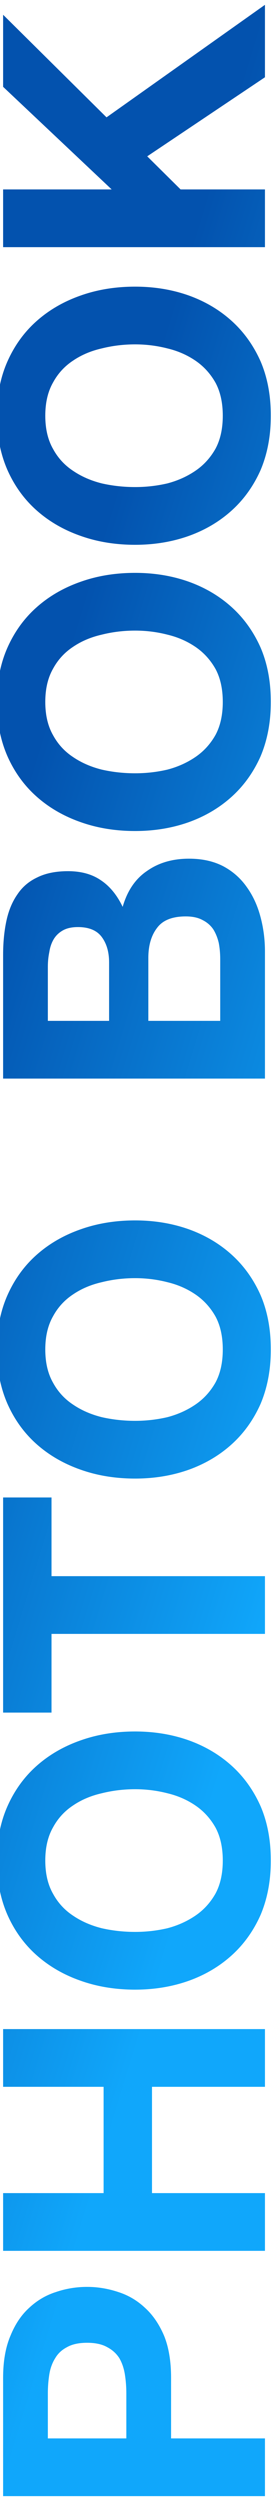 <svg width="23" height="207" viewBox="0 0 23 207" fill="none" xmlns="http://www.w3.org/2000/svg">
<path fill-rule="evenodd" clip-rule="evenodd" d="M0.258 20.466L0.258 15.685H9.272L0.258 7.189L0.258 1.221L8.845 9.716L22 0.398V6.397L12.225 12.944L14.996 15.685H22V20.466H0.258ZM11.22 40.329C12.134 40.329 13.027 40.228 13.9 40.025C14.753 39.801 15.524 39.456 16.214 38.989C16.905 38.523 17.463 37.913 17.889 37.162C18.295 36.411 18.498 35.498 18.498 34.422C18.498 33.346 18.295 32.432 17.889 31.681C17.463 30.93 16.905 30.321 16.214 29.854C15.524 29.387 14.753 29.052 13.9 28.849C13.027 28.626 12.134 28.514 11.22 28.514C10.266 28.514 9.343 28.626 8.449 28.849C7.556 29.052 6.764 29.387 6.074 29.854C5.364 30.321 4.805 30.93 4.399 31.681C3.973 32.432 3.76 33.346 3.76 34.422C3.76 35.498 3.973 36.411 4.399 37.162C4.805 37.913 5.364 38.523 6.074 38.989C6.764 39.456 7.556 39.801 8.449 40.025C9.343 40.228 10.266 40.329 11.22 40.329ZM11.22 45.11C9.596 45.11 8.094 44.867 6.714 44.379C5.313 43.892 4.095 43.192 3.06 42.278C2.024 41.365 1.212 40.248 0.623 38.929C0.035 37.589 -0.26 36.087 -0.26 34.422C-0.26 32.737 0.035 31.235 0.623 29.915C1.212 28.596 2.024 27.479 3.06 26.566C4.095 25.652 5.313 24.952 6.714 24.464C8.094 23.977 9.596 23.734 11.22 23.734C12.804 23.734 14.286 23.977 15.666 24.464C17.026 24.952 18.214 25.652 19.229 26.566C20.244 27.479 21.046 28.596 21.635 29.915C22.203 31.235 22.487 32.737 22.487 34.422C22.487 36.087 22.203 37.589 21.635 38.929C21.046 40.248 20.244 41.365 19.229 42.278C18.214 43.192 17.026 43.892 15.666 44.379C14.286 44.867 12.804 45.11 11.22 45.11ZM13.9 63.724C13.027 63.927 12.134 64.028 11.22 64.028C10.266 64.028 9.343 63.927 8.449 63.724C7.556 63.501 6.764 63.156 6.074 62.689C5.364 62.222 4.805 61.613 4.399 60.862C3.973 60.111 3.76 59.197 3.76 58.121C3.76 57.045 3.973 56.132 4.399 55.38C4.805 54.629 5.364 54.02 6.074 53.553C6.764 53.087 7.556 52.752 8.449 52.549C9.343 52.325 10.266 52.214 11.22 52.214C12.134 52.214 13.027 52.325 13.9 52.549C14.753 52.752 15.524 53.087 16.214 53.553C16.905 54.02 17.463 54.629 17.889 55.38C18.295 56.132 18.498 57.045 18.498 58.121C18.498 59.197 18.295 60.111 17.889 60.862C17.463 61.613 16.905 62.222 16.214 62.689C15.524 63.156 14.753 63.501 13.9 63.724ZM6.714 68.079C8.094 68.566 9.596 68.809 11.22 68.809C12.804 68.809 14.286 68.566 15.666 68.079C17.026 67.591 18.214 66.891 19.229 65.977C20.244 65.064 21.046 63.947 21.635 62.628C22.203 61.288 22.487 59.786 22.487 58.121C22.487 56.436 22.203 54.934 21.635 53.614C21.046 52.295 20.244 51.178 19.229 50.265C18.214 49.351 17.026 48.651 15.666 48.164C14.286 47.676 12.804 47.433 11.22 47.433C9.596 47.433 8.094 47.676 6.714 48.164C5.313 48.651 4.095 49.351 3.06 50.265C2.024 51.178 1.212 52.295 0.623 53.614C0.035 54.934 -0.26 56.436 -0.26 58.121C-0.26 59.786 0.035 61.288 0.623 62.628C1.212 63.947 2.024 65.064 3.06 65.977C4.095 66.891 5.313 67.591 6.714 68.079ZM9.058 84.527V79.685C9.058 78.832 8.855 78.132 8.449 77.584C8.043 77.036 7.384 76.762 6.47 76.762C5.963 76.762 5.546 76.853 5.222 77.036C4.897 77.218 4.643 77.462 4.46 77.766C4.278 78.071 4.156 78.426 4.095 78.832C4.014 79.218 3.973 79.624 3.973 80.05L3.973 84.527H9.058ZM0.258 89.307L0.258 79.076C0.258 78.04 0.349 77.097 0.532 76.244C0.715 75.391 1.019 74.66 1.446 74.052C1.852 73.442 2.4 72.975 3.09 72.651C3.78 72.306 4.633 72.133 5.648 72.133C6.744 72.133 7.658 72.387 8.388 72.894C9.119 73.382 9.718 74.112 10.185 75.087C10.571 73.747 11.251 72.752 12.225 72.103C13.179 71.433 14.336 71.098 15.697 71.098C16.793 71.098 17.747 71.311 18.559 71.737C19.351 72.163 20 72.742 20.508 73.473C21.015 74.183 21.391 75.006 21.635 75.939C21.878 76.853 22 77.797 22 78.771V89.307H0.258ZM18.285 84.527V79.411C18.285 78.944 18.244 78.497 18.163 78.071C18.062 77.645 17.909 77.269 17.706 76.944C17.483 76.62 17.189 76.366 16.823 76.183C16.458 75.98 15.991 75.879 15.423 75.879C14.306 75.879 13.514 76.193 13.047 76.823C12.56 77.452 12.317 78.284 12.317 79.32V84.527H18.285ZM13.9 117.341C13.027 117.544 12.134 117.646 11.22 117.646C10.266 117.646 9.343 117.544 8.449 117.341C7.556 117.118 6.764 116.773 6.074 116.306C5.364 115.839 4.805 115.23 4.399 114.479C3.973 113.728 3.76 112.814 3.76 111.738C3.76 110.662 3.973 109.749 4.399 108.998C4.805 108.247 5.364 107.638 6.074 107.171C6.764 106.704 7.556 106.369 8.449 106.166C9.343 105.942 10.266 105.831 11.22 105.831C12.134 105.831 13.027 105.942 13.9 106.166C14.753 106.369 15.524 106.704 16.214 107.171C16.905 107.638 17.463 108.247 17.889 108.998C18.295 109.749 18.498 110.662 18.498 111.738C18.498 112.814 18.295 113.728 17.889 114.479C17.463 115.23 16.905 115.839 16.214 116.306C15.524 116.773 14.753 117.118 13.9 117.341ZM6.714 121.696C8.094 122.183 9.596 122.426 11.22 122.426C12.804 122.426 14.286 122.183 15.666 121.696C17.026 121.208 18.214 120.508 19.229 119.595C20.244 118.681 21.046 117.565 21.635 116.245C22.203 114.905 22.487 113.403 22.487 111.738C22.487 110.053 22.203 108.551 21.635 107.232C21.046 105.912 20.244 104.795 19.229 103.882C18.214 102.968 17.026 102.268 15.666 101.781C14.286 101.294 12.804 101.05 11.22 101.05C9.596 101.05 8.094 101.294 6.714 101.781C5.313 102.268 4.095 102.968 3.06 103.882C2.024 104.795 1.212 105.912 0.623 107.232C0.035 108.551 -0.26 110.053 -0.26 111.738C-0.26 113.403 0.035 114.905 0.623 116.245C1.212 117.565 2.024 118.681 3.06 119.595C4.095 120.508 5.313 121.208 6.714 121.696ZM4.278 135.287L4.278 141.803H0.258L0.258 123.99H4.278L4.278 130.506H22V135.287H4.278ZM13.9 159.658C13.027 159.861 12.134 159.962 11.22 159.962C10.266 159.962 9.343 159.861 8.449 159.658C7.556 159.434 6.764 159.089 6.074 158.622C5.364 158.155 4.805 157.546 4.399 156.795C3.973 156.044 3.76 155.131 3.76 154.055C3.76 152.979 3.973 152.065 4.399 151.314C4.805 150.563 5.364 149.954 6.074 149.487C6.764 149.02 7.556 148.685 8.449 148.482C9.343 148.259 10.266 148.147 11.22 148.147C12.134 148.147 13.027 148.259 13.9 148.482C14.753 148.685 15.524 149.02 16.214 149.487C16.905 149.954 17.463 150.563 17.889 151.314C18.295 152.065 18.498 152.979 18.498 154.055C18.498 155.131 18.295 156.044 17.889 156.795C17.463 157.546 16.905 158.155 16.214 158.622C15.524 159.089 14.753 159.434 13.9 159.658ZM6.714 164.012C8.094 164.499 9.596 164.743 11.22 164.743C12.804 164.743 14.286 164.499 15.666 164.012C17.026 163.525 18.214 162.824 19.229 161.911C20.244 160.997 21.046 159.881 21.635 158.561C22.203 157.222 22.487 155.719 22.487 154.055C22.487 152.37 22.203 150.867 21.635 149.548C21.046 148.228 20.244 147.112 19.229 146.198C18.214 145.285 17.026 144.584 15.666 144.097C14.286 143.61 12.804 143.366 11.22 143.366C9.596 143.366 8.094 143.61 6.714 144.097C5.313 144.584 4.095 145.285 3.06 146.198C2.024 147.112 1.212 148.228 0.623 149.548C0.035 150.867 -0.26 152.37 -0.26 154.055C-0.26 155.719 0.035 157.222 0.623 158.561C1.212 159.881 2.024 160.997 3.06 161.911C4.095 162.824 5.313 163.525 6.714 164.012ZM0.258 186.37L0.258 181.589H8.602L8.602 172.789H0.258L0.258 168.008H22V172.789H12.621L12.621 181.589H22V186.37H0.258ZM10.49 198.185V201.9H3.973L3.973 198.185C3.973 197.636 4.014 197.109 4.095 196.601C4.176 196.094 4.339 195.647 4.582 195.261C4.805 194.876 5.13 194.571 5.557 194.348C5.983 194.104 6.541 193.982 7.231 193.982C7.922 193.982 8.48 194.104 8.906 194.348C9.332 194.571 9.667 194.876 9.911 195.261C10.134 195.647 10.287 196.094 10.368 196.601C10.449 197.109 10.49 197.636 10.49 198.185ZM0.258 196.875L0.258 206.68H22V201.9H14.205V196.875C14.205 195.515 14.012 194.358 13.626 193.404C13.22 192.45 12.692 191.678 12.043 191.09C11.393 190.481 10.652 190.044 9.82 189.78C8.967 189.496 8.104 189.354 7.231 189.354C6.338 189.354 5.475 189.496 4.643 189.78C3.811 190.044 3.07 190.481 2.42 191.09C1.771 191.678 1.253 192.45 0.867 193.404C0.461 194.358 0.258 195.515 0.258 196.875Z" fill="url(#paint0_linear_2307_46982)"/>
<defs>
<linearGradient id="paint0_linear_2307_46982" x1="-2.68371e-07" y1="207" x2="-37.632" y2="195.523" gradientUnits="userSpaceOnUse">
<stop stop-color="#10A7FB"/>
<stop offset="1" stop-color="#0352AE"/>
</linearGradient>
</defs>
</svg>
